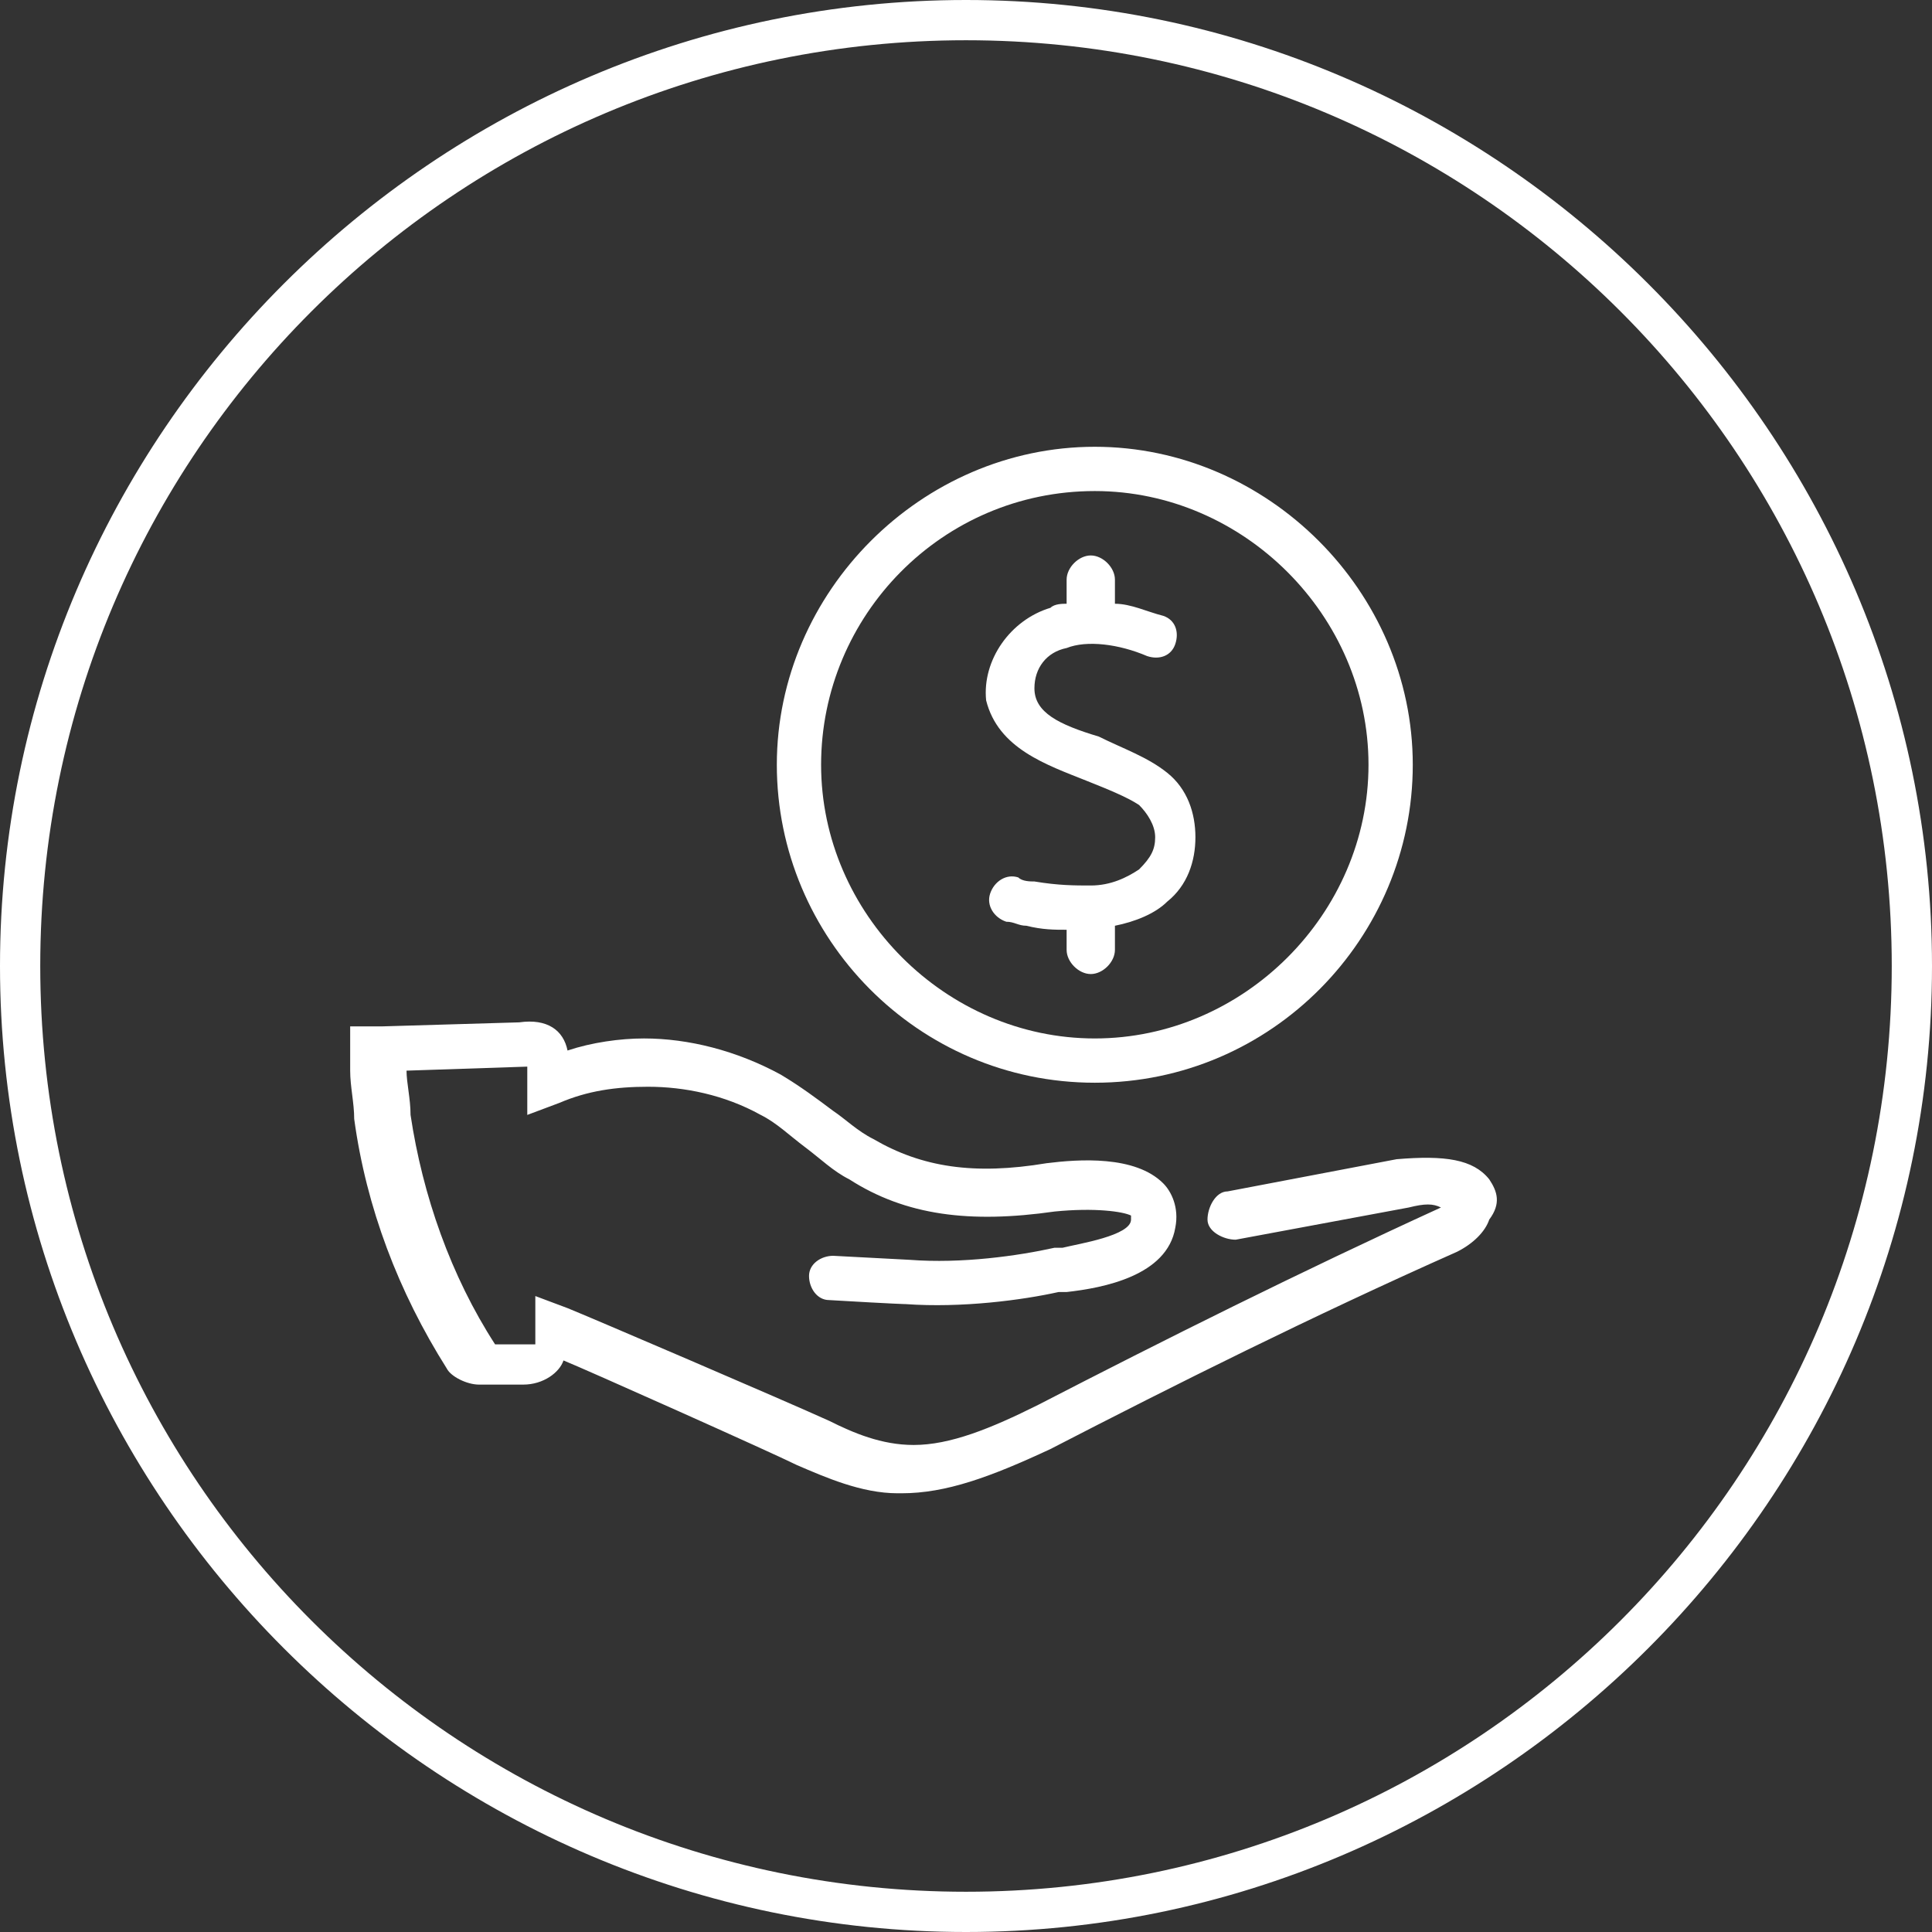<?xml version="1.0" encoding="utf-8"?>
<!-- Generator: Adobe Illustrator 23.0.1, SVG Export Plug-In . SVG Version: 6.00 Build 0)  -->
<svg version="1.1" id="Layer_1" xmlns="http://www.w3.org/2000/svg" xmlns:xlink="http://www.w3.org/1999/xlink" x="0px" y="0px"
	 viewBox="0 0 48 48" style="enable-background:new 0 0 48 48;" xml:space="preserve">
<rect x="0" y="0" width="48" height="48" fill="#333333" stroke="none"/>
<style type="text/css">
	.st0{fill:#FFFFFF;}
</style>
<g>
	<g>
		<path class="st0" d="M27,19.4c0.5,0.2,1,0.4,1.3,0.6c0.2,0.2,0.4,0.5,0.4,0.8s-0.1,0.5-0.4,0.8C28,21.8,27.6,22,27.1,22
			c-0.4,0-0.8,0-1.4-0.1c-0.1,0-0.3,0-0.4-0.1c-0.3-0.1-0.6,0.1-0.7,0.4s0.1,0.6,0.4,0.7c0.2,0,0.3,0.1,0.5,0.1
			c0.4,0.1,0.7,0.1,1,0.1v0.5c0,0.3,0.3,0.6,0.6,0.6c0.3,0,0.6-0.3,0.6-0.6V23c0.5-0.1,1-0.3,1.3-0.6c0.5-0.4,0.7-1,0.7-1.6
			s-0.2-1.2-0.7-1.6s-1.1-0.6-1.7-0.9c-1-0.3-1.6-0.6-1.6-1.2c0-0.5,0.3-0.9,0.8-1c0.5-0.2,1.3-0.1,2,0.2c0.3,0.1,0.6,0,0.7-0.3
			s0-0.6-0.3-0.7c-0.4-0.1-0.8-0.3-1.2-0.3v-0.6c0-0.3-0.3-0.6-0.6-0.6c-0.3,0-0.6,0.3-0.6,0.6V15c-0.1,0-0.3,0-0.4,0.1
			c-1,0.3-1.7,1.3-1.6,2.3C24.8,18.6,26,19,27,19.4z"/>
		<path class="st0" d="M27.2,26.9c4.4,0,7.9-3.6,7.9-7.9s-3.6-7.9-7.9-7.9s-7.9,3.6-7.9,7.9S22.8,26.9,27.2,26.9z M27.2,12.2
			c3.7,0,6.8,3.1,6.8,6.8s-3.1,6.8-6.8,6.8s-6.8-3.1-6.8-6.8S23.4,12.2,27.2,12.2z"/>
		<path class="st0" d="M37,29.3c-0.4-0.5-1.1-0.6-2.3-0.5l-4.2,0.8c-0.3,0-0.5,0.4-0.5,0.7c0,0.3,0.4,0.5,0.7,0.5L35,30
			c0.4-0.1,0.6-0.1,0.8,0c-3.5,1.6-6.9,3.3-10,4.9c-1.2,0.6-2.2,1-3.1,1c-0.8,0-1.5-0.3-2.1-0.6l0,0c-1.1-0.5-6-2.6-6.5-2.8
			l-0.8-0.3v1.2l0,0l0,0h-0.1c-0.3,0-0.6,0-0.9,0c-1.1-1.7-1.8-3.7-2.1-5.7c0-0.4-0.1-0.8-0.1-1.1l3-0.1l0,0l0,0v1.2l0.8-0.3
			c0.7-0.3,1.4-0.4,2.2-0.4c0.9,0,1.9,0.2,2.8,0.7c0.4,0.2,0.7,0.5,1.1,0.8s0.7,0.6,1.1,0.8c1.4,0.9,3,1.1,5.1,0.8
			c1-0.1,1.7,0,1.9,0.1c0,0,0,0,0,0.1c0,0.4-1.3,0.6-1.7,0.7h-0.2c-0.9,0.2-2.3,0.4-3.6,0.3l-1.9-0.1c-0.3,0-0.6,0.2-0.6,0.5
			s0.2,0.6,0.5,0.6c1.7,0.1,1.9,0.1,1.9,0.1l0,0c1.4,0.1,2.9-0.1,3.8-0.3h0.2c0.9-0.1,2.5-0.4,2.7-1.6c0.1-0.5-0.1-0.9-0.3-1.1
			c-0.7-0.7-2.1-0.6-2.9-0.5c-1.8,0.3-3.1,0.1-4.3-0.6c-0.4-0.2-0.7-0.5-1-0.7c-0.4-0.3-0.8-0.6-1.3-0.9c-1.1-0.6-2.3-0.9-3.4-0.9
			c-0.6,0-1.3,0.1-1.9,0.3c-0.1-0.5-0.5-0.8-1.2-0.7l-3.4,0.1c0,0-0.1,0-0.2,0H8.7v0.6c0,0.2,0,0.4,0,0.5c0,0.4,0.1,0.8,0.1,1.2
			c0.3,2.2,1.1,4.3,2.3,6.2c0.1,0.2,0.5,0.4,0.8,0.4c0.4,0,0.7,0,1,0H13c0.5,0,0.9-0.3,1-0.6c0.5,0.2,5.2,2.3,5.8,2.6l0,0
			c0.7,0.3,1.6,0.7,2.5,0.7c0,0,0,0,0.1,0c1.1,0,2.2-0.4,3.7-1.1c3.1-1.6,6.5-3.3,10.1-4.9c0.4-0.2,0.7-0.5,0.8-0.8
			C37.3,29.9,37.2,29.6,37,29.3z"/>
	</g>
</g>
<path class="st0" d="M24,0C10.8,0,0,10.8,0,24s10.8,24,24,24s24-10.8,24-24S37.2,0,24,0z M24,47C11.3,47,1,36.7,1,24S11.3,1,24,1
	s23,10.3,23,23S36.7,47,24,47z"/>
</svg>
